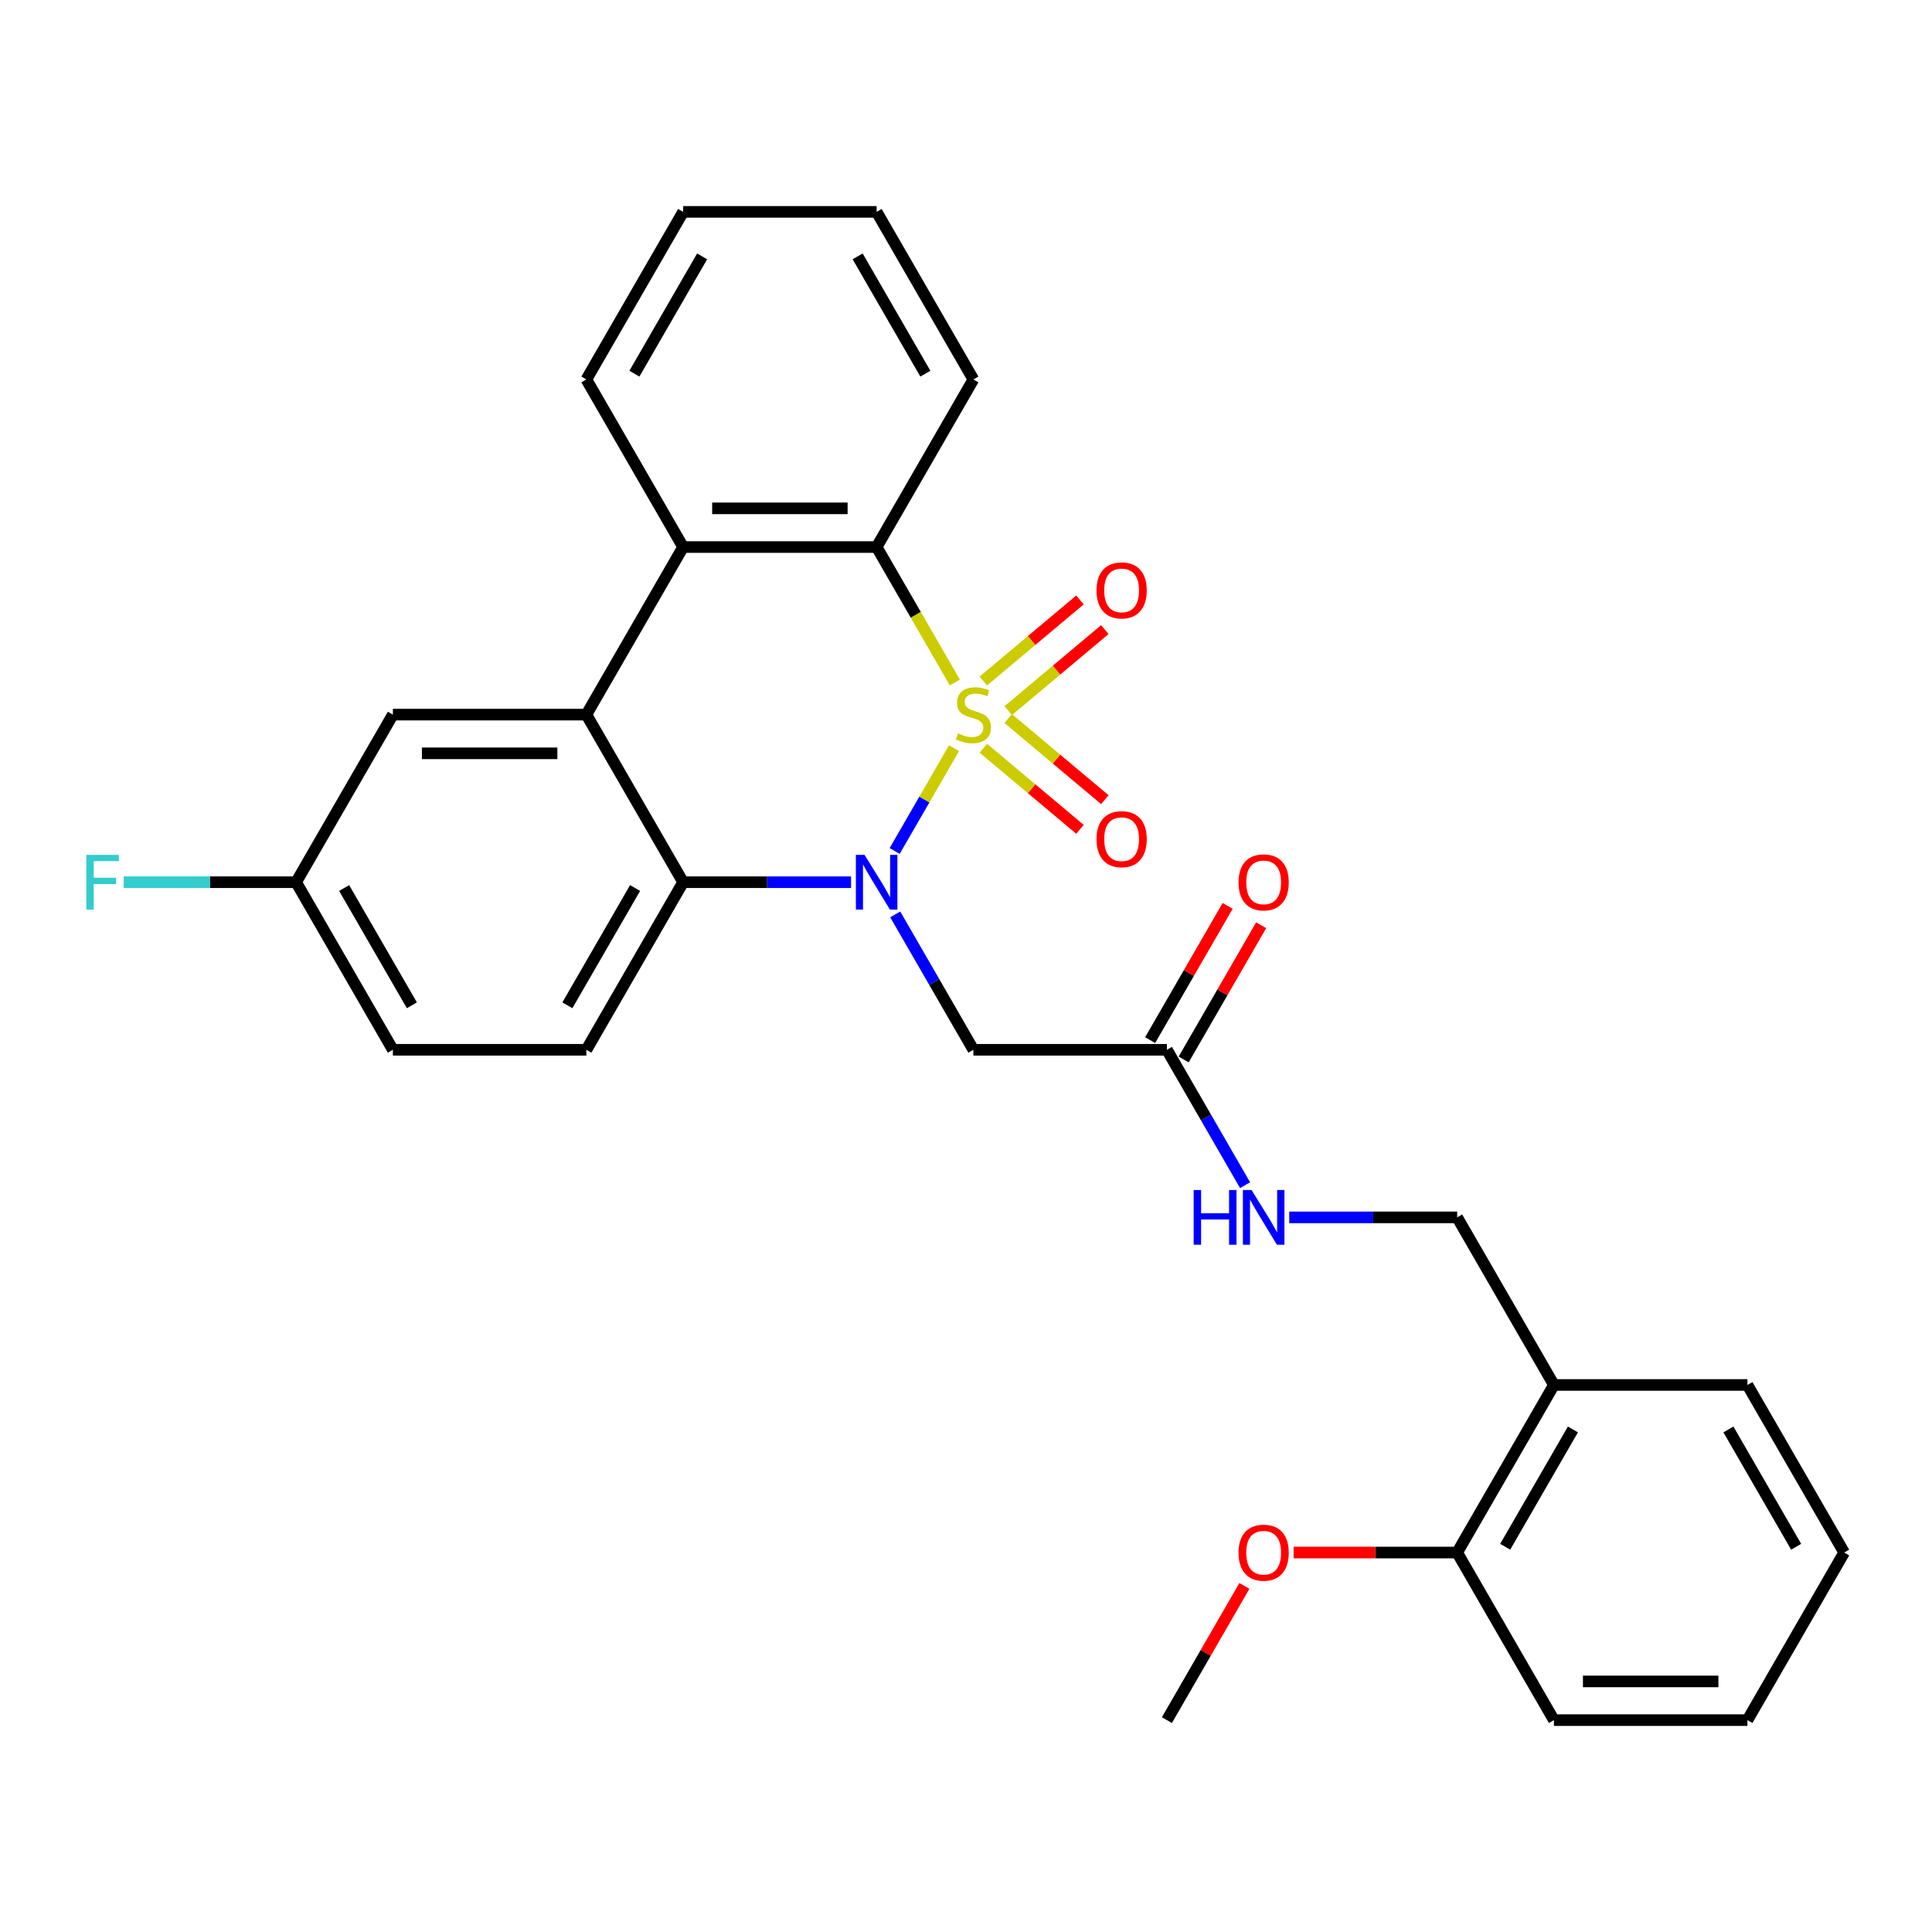<?xml version='1.0' encoding='iso-8859-1'?>
<svg version='1.1' baseProfile='full'
              xmlns='http://www.w3.org/2000/svg'
                      xmlns:rdkit='http://www.rdkit.org/xml'
                      xmlns:xlink='http://www.w3.org/1999/xlink'
                  xml:space='preserve'
width='1000px' height='1000px' viewBox='0 0 1000 1000'>
<!-- END OF HEADER -->
<rect style='opacity:1.0;fill:#FFFFFF;stroke:none' width='1000' height='1000' x='0' y='0'> </rect>
<path class='bond-0' d='M 493.79,387.273 L 478.434,413.87' style='fill:none;fill-rule:evenodd;stroke:#CCCC00;stroke-width:6px;stroke-linecap:butt;stroke-linejoin:miter;stroke-opacity:1' />
<path class='bond-0' d='M 478.434,413.87 L 463.078,440.467' style='fill:none;fill-rule:evenodd;stroke:#0000FF;stroke-width:6px;stroke-linecap:butt;stroke-linejoin:miter;stroke-opacity:1' />
<path class='bond-1' d='M 494.229,353.265 L 473.988,318.206' style='fill:none;fill-rule:evenodd;stroke:#CCCC00;stroke-width:6px;stroke-linecap:butt;stroke-linejoin:miter;stroke-opacity:1' />
<path class='bond-1' d='M 473.988,318.206 L 453.747,283.148' style='fill:none;fill-rule:evenodd;stroke:#000000;stroke-width:6px;stroke-linecap:butt;stroke-linejoin:miter;stroke-opacity:1' />
<path class='bond-6' d='M 521.849,367.841 L 546.858,346.857' style='fill:none;fill-rule:evenodd;stroke:#CCCC00;stroke-width:6px;stroke-linecap:butt;stroke-linejoin:miter;stroke-opacity:1' />
<path class='bond-6' d='M 546.858,346.857 L 571.866,325.872' style='fill:none;fill-rule:evenodd;stroke:#FF0000;stroke-width:6px;stroke-linecap:butt;stroke-linejoin:miter;stroke-opacity:1' />
<path class='bond-6' d='M 508.973,352.496 L 533.981,331.511' style='fill:none;fill-rule:evenodd;stroke:#CCCC00;stroke-width:6px;stroke-linecap:butt;stroke-linejoin:miter;stroke-opacity:1' />
<path class='bond-6' d='M 533.981,331.511 L 558.99,310.527' style='fill:none;fill-rule:evenodd;stroke:#FF0000;stroke-width:6px;stroke-linecap:butt;stroke-linejoin:miter;stroke-opacity:1' />
<path class='bond-7' d='M 508.973,387.282 L 533.981,408.266' style='fill:none;fill-rule:evenodd;stroke:#CCCC00;stroke-width:6px;stroke-linecap:butt;stroke-linejoin:miter;stroke-opacity:1' />
<path class='bond-7' d='M 533.981,408.266 L 558.99,429.251' style='fill:none;fill-rule:evenodd;stroke:#FF0000;stroke-width:6px;stroke-linecap:butt;stroke-linejoin:miter;stroke-opacity:1' />
<path class='bond-7' d='M 521.849,371.936 L 546.858,392.921' style='fill:none;fill-rule:evenodd;stroke:#CCCC00;stroke-width:6px;stroke-linecap:butt;stroke-linejoin:miter;stroke-opacity:1' />
<path class='bond-7' d='M 546.858,392.921 L 571.866,413.905' style='fill:none;fill-rule:evenodd;stroke:#FF0000;stroke-width:6px;stroke-linecap:butt;stroke-linejoin:miter;stroke-opacity:1' />
<path class='bond-2' d='M 440.503,456.63 L 397.045,456.63' style='fill:none;fill-rule:evenodd;stroke:#0000FF;stroke-width:6px;stroke-linecap:butt;stroke-linejoin:miter;stroke-opacity:1' />
<path class='bond-2' d='M 397.045,456.63 L 353.588,456.63' style='fill:none;fill-rule:evenodd;stroke:#000000;stroke-width:6px;stroke-linecap:butt;stroke-linejoin:miter;stroke-opacity:1' />
<path class='bond-5' d='M 463.368,473.294 L 483.598,508.332' style='fill:none;fill-rule:evenodd;stroke:#0000FF;stroke-width:6px;stroke-linecap:butt;stroke-linejoin:miter;stroke-opacity:1' />
<path class='bond-5' d='M 483.598,508.332 L 503.827,543.37' style='fill:none;fill-rule:evenodd;stroke:#000000;stroke-width:6px;stroke-linecap:butt;stroke-linejoin:miter;stroke-opacity:1' />
<path class='bond-4' d='M 453.747,283.148 L 353.588,283.148' style='fill:none;fill-rule:evenodd;stroke:#000000;stroke-width:6px;stroke-linecap:butt;stroke-linejoin:miter;stroke-opacity:1' />
<path class='bond-4' d='M 438.723,263.116 L 368.611,263.116' style='fill:none;fill-rule:evenodd;stroke:#000000;stroke-width:6px;stroke-linecap:butt;stroke-linejoin:miter;stroke-opacity:1' />
<path class='bond-19' d='M 453.747,283.148 L 503.827,196.407' style='fill:none;fill-rule:evenodd;stroke:#000000;stroke-width:6px;stroke-linecap:butt;stroke-linejoin:miter;stroke-opacity:1' />
<path class='bond-9' d='M 353.588,456.63 L 303.508,543.37' style='fill:none;fill-rule:evenodd;stroke:#000000;stroke-width:6px;stroke-linecap:butt;stroke-linejoin:miter;stroke-opacity:1' />
<path class='bond-9' d='M 328.727,459.625 L 293.672,520.343' style='fill:none;fill-rule:evenodd;stroke:#000000;stroke-width:6px;stroke-linecap:butt;stroke-linejoin:miter;stroke-opacity:1' />
<path class='bond-29' d='M 353.588,456.63 L 303.508,369.889' style='fill:none;fill-rule:evenodd;stroke:#000000;stroke-width:6px;stroke-linecap:butt;stroke-linejoin:miter;stroke-opacity:1' />
<path class='bond-3' d='M 303.508,369.889 L 353.588,283.148' style='fill:none;fill-rule:evenodd;stroke:#000000;stroke-width:6px;stroke-linecap:butt;stroke-linejoin:miter;stroke-opacity:1' />
<path class='bond-10' d='M 303.508,369.889 L 203.348,369.889' style='fill:none;fill-rule:evenodd;stroke:#000000;stroke-width:6px;stroke-linecap:butt;stroke-linejoin:miter;stroke-opacity:1' />
<path class='bond-10' d='M 288.484,389.921 L 218.372,389.921' style='fill:none;fill-rule:evenodd;stroke:#000000;stroke-width:6px;stroke-linecap:butt;stroke-linejoin:miter;stroke-opacity:1' />
<path class='bond-20' d='M 353.588,283.148 L 303.508,196.407' style='fill:none;fill-rule:evenodd;stroke:#000000;stroke-width:6px;stroke-linecap:butt;stroke-linejoin:miter;stroke-opacity:1' />
<path class='bond-8' d='M 503.827,543.37 L 603.987,543.37' style='fill:none;fill-rule:evenodd;stroke:#000000;stroke-width:6px;stroke-linecap:butt;stroke-linejoin:miter;stroke-opacity:1' />
<path class='bond-12' d='M 603.987,543.37 L 624.216,578.409' style='fill:none;fill-rule:evenodd;stroke:#000000;stroke-width:6px;stroke-linecap:butt;stroke-linejoin:miter;stroke-opacity:1' />
<path class='bond-12' d='M 624.216,578.409 L 644.446,613.447' style='fill:none;fill-rule:evenodd;stroke:#0000FF;stroke-width:6px;stroke-linecap:butt;stroke-linejoin:miter;stroke-opacity:1' />
<path class='bond-15' d='M 612.661,548.378 L 632.717,513.64' style='fill:none;fill-rule:evenodd;stroke:#000000;stroke-width:6px;stroke-linecap:butt;stroke-linejoin:miter;stroke-opacity:1' />
<path class='bond-15' d='M 632.717,513.64 L 652.773,478.902' style='fill:none;fill-rule:evenodd;stroke:#FF0000;stroke-width:6px;stroke-linecap:butt;stroke-linejoin:miter;stroke-opacity:1' />
<path class='bond-15' d='M 595.313,538.362 L 615.369,503.624' style='fill:none;fill-rule:evenodd;stroke:#000000;stroke-width:6px;stroke-linecap:butt;stroke-linejoin:miter;stroke-opacity:1' />
<path class='bond-15' d='M 615.369,503.624 L 635.425,468.886' style='fill:none;fill-rule:evenodd;stroke:#FF0000;stroke-width:6px;stroke-linecap:butt;stroke-linejoin:miter;stroke-opacity:1' />
<path class='bond-17' d='M 303.508,543.37 L 203.348,543.37' style='fill:none;fill-rule:evenodd;stroke:#000000;stroke-width:6px;stroke-linecap:butt;stroke-linejoin:miter;stroke-opacity:1' />
<path class='bond-16' d='M 203.348,369.889 L 153.268,456.63' style='fill:none;fill-rule:evenodd;stroke:#000000;stroke-width:6px;stroke-linecap:butt;stroke-linejoin:miter;stroke-opacity:1' />
<path class='bond-11' d='M 804.306,716.852 L 754.226,630.111' style='fill:none;fill-rule:evenodd;stroke:#000000;stroke-width:6px;stroke-linecap:butt;stroke-linejoin:miter;stroke-opacity:1' />
<path class='bond-14' d='M 804.306,716.852 L 754.226,803.593' style='fill:none;fill-rule:evenodd;stroke:#000000;stroke-width:6px;stroke-linecap:butt;stroke-linejoin:miter;stroke-opacity:1' />
<path class='bond-14' d='M 814.142,739.879 L 779.086,800.598' style='fill:none;fill-rule:evenodd;stroke:#000000;stroke-width:6px;stroke-linecap:butt;stroke-linejoin:miter;stroke-opacity:1' />
<path class='bond-22' d='M 804.306,716.852 L 904.466,716.852' style='fill:none;fill-rule:evenodd;stroke:#000000;stroke-width:6px;stroke-linecap:butt;stroke-linejoin:miter;stroke-opacity:1' />
<path class='bond-13' d='M 667.31,630.111 L 710.768,630.111' style='fill:none;fill-rule:evenodd;stroke:#0000FF;stroke-width:6px;stroke-linecap:butt;stroke-linejoin:miter;stroke-opacity:1' />
<path class='bond-13' d='M 710.768,630.111 L 754.226,630.111' style='fill:none;fill-rule:evenodd;stroke:#000000;stroke-width:6px;stroke-linecap:butt;stroke-linejoin:miter;stroke-opacity:1' />
<path class='bond-21' d='M 754.226,803.593 L 711.898,803.593' style='fill:none;fill-rule:evenodd;stroke:#000000;stroke-width:6px;stroke-linecap:butt;stroke-linejoin:miter;stroke-opacity:1' />
<path class='bond-21' d='M 711.898,803.593 L 669.57,803.593' style='fill:none;fill-rule:evenodd;stroke:#FF0000;stroke-width:6px;stroke-linecap:butt;stroke-linejoin:miter;stroke-opacity:1' />
<path class='bond-23' d='M 754.226,803.593 L 804.306,890.334' style='fill:none;fill-rule:evenodd;stroke:#000000;stroke-width:6px;stroke-linecap:butt;stroke-linejoin:miter;stroke-opacity:1' />
<path class='bond-18' d='M 153.268,456.63 L 108.65,456.63' style='fill:none;fill-rule:evenodd;stroke:#000000;stroke-width:6px;stroke-linecap:butt;stroke-linejoin:miter;stroke-opacity:1' />
<path class='bond-18' d='M 108.65,456.63 L 64.032,456.63' style='fill:none;fill-rule:evenodd;stroke:#33CCCC;stroke-width:6px;stroke-linecap:butt;stroke-linejoin:miter;stroke-opacity:1' />
<path class='bond-31' d='M 153.268,456.63 L 203.348,543.37' style='fill:none;fill-rule:evenodd;stroke:#000000;stroke-width:6px;stroke-linecap:butt;stroke-linejoin:miter;stroke-opacity:1' />
<path class='bond-31' d='M 178.128,459.625 L 213.184,520.343' style='fill:none;fill-rule:evenodd;stroke:#000000;stroke-width:6px;stroke-linecap:butt;stroke-linejoin:miter;stroke-opacity:1' />
<path class='bond-26' d='M 503.827,196.407 L 453.747,109.666' style='fill:none;fill-rule:evenodd;stroke:#000000;stroke-width:6px;stroke-linecap:butt;stroke-linejoin:miter;stroke-opacity:1' />
<path class='bond-26' d='M 478.967,193.412 L 443.911,132.693' style='fill:none;fill-rule:evenodd;stroke:#000000;stroke-width:6px;stroke-linecap:butt;stroke-linejoin:miter;stroke-opacity:1' />
<path class='bond-30' d='M 303.508,196.407 L 353.588,109.666' style='fill:none;fill-rule:evenodd;stroke:#000000;stroke-width:6px;stroke-linecap:butt;stroke-linejoin:miter;stroke-opacity:1' />
<path class='bond-30' d='M 328.368,193.412 L 363.424,132.693' style='fill:none;fill-rule:evenodd;stroke:#000000;stroke-width:6px;stroke-linecap:butt;stroke-linejoin:miter;stroke-opacity:1' />
<path class='bond-24' d='M 644.099,820.857 L 624.043,855.595' style='fill:none;fill-rule:evenodd;stroke:#FF0000;stroke-width:6px;stroke-linecap:butt;stroke-linejoin:miter;stroke-opacity:1' />
<path class='bond-24' d='M 624.043,855.595 L 603.987,890.334' style='fill:none;fill-rule:evenodd;stroke:#000000;stroke-width:6px;stroke-linecap:butt;stroke-linejoin:miter;stroke-opacity:1' />
<path class='bond-27' d='M 904.466,716.852 L 954.545,803.593' style='fill:none;fill-rule:evenodd;stroke:#000000;stroke-width:6px;stroke-linecap:butt;stroke-linejoin:miter;stroke-opacity:1' />
<path class='bond-27' d='M 894.629,739.879 L 929.685,800.598' style='fill:none;fill-rule:evenodd;stroke:#000000;stroke-width:6px;stroke-linecap:butt;stroke-linejoin:miter;stroke-opacity:1' />
<path class='bond-32' d='M 804.306,890.334 L 904.466,890.334' style='fill:none;fill-rule:evenodd;stroke:#000000;stroke-width:6px;stroke-linecap:butt;stroke-linejoin:miter;stroke-opacity:1' />
<path class='bond-32' d='M 819.33,870.302 L 889.442,870.302' style='fill:none;fill-rule:evenodd;stroke:#000000;stroke-width:6px;stroke-linecap:butt;stroke-linejoin:miter;stroke-opacity:1' />
<path class='bond-25' d='M 353.588,109.666 L 453.747,109.666' style='fill:none;fill-rule:evenodd;stroke:#000000;stroke-width:6px;stroke-linecap:butt;stroke-linejoin:miter;stroke-opacity:1' />
<path class='bond-28' d='M 954.545,803.593 L 904.466,890.334' style='fill:none;fill-rule:evenodd;stroke:#000000;stroke-width:6px;stroke-linecap:butt;stroke-linejoin:miter;stroke-opacity:1' />
<path  class='atom-0' d='M 495.827 379.609
Q 496.147 379.729, 497.467 380.289
Q 498.787 380.849, 500.227 381.209
Q 501.707 381.529, 503.147 381.529
Q 505.827 381.529, 507.387 380.249
Q 508.947 378.929, 508.947 376.649
Q 508.947 375.089, 508.147 374.129
Q 507.387 373.169, 506.187 372.649
Q 504.987 372.129, 502.987 371.529
Q 500.467 370.769, 498.947 370.049
Q 497.467 369.329, 496.387 367.809
Q 495.347 366.289, 495.347 363.729
Q 495.347 360.169, 497.747 357.969
Q 500.187 355.769, 504.987 355.769
Q 508.267 355.769, 511.987 357.329
L 511.067 360.409
Q 507.667 359.009, 505.107 359.009
Q 502.347 359.009, 500.827 360.169
Q 499.307 361.289, 499.347 363.249
Q 499.347 364.769, 500.107 365.689
Q 500.907 366.609, 502.027 367.129
Q 503.187 367.649, 505.107 368.249
Q 507.667 369.049, 509.187 369.849
Q 510.707 370.649, 511.787 372.289
Q 512.907 373.889, 512.907 376.649
Q 512.907 380.569, 510.267 382.689
Q 507.667 384.769, 503.307 384.769
Q 500.787 384.769, 498.867 384.209
Q 496.987 383.689, 494.747 382.769
L 495.827 379.609
' fill='#CCCC00'/>
<path  class='atom-1' d='M 447.487 442.47
L 456.767 457.47
Q 457.687 458.95, 459.167 461.63
Q 460.647 464.31, 460.727 464.47
L 460.727 442.47
L 464.487 442.47
L 464.487 470.79
L 460.607 470.79
L 450.647 454.39
Q 449.487 452.47, 448.247 450.27
Q 447.047 448.07, 446.687 447.39
L 446.687 470.79
L 443.007 470.79
L 443.007 442.47
L 447.487 442.47
' fill='#0000FF'/>
<path  class='atom-7' d='M 567.554 305.587
Q 567.554 298.787, 570.914 294.987
Q 574.274 291.187, 580.554 291.187
Q 586.834 291.187, 590.194 294.987
Q 593.554 298.787, 593.554 305.587
Q 593.554 312.467, 590.154 316.387
Q 586.754 320.267, 580.554 320.267
Q 574.314 320.267, 570.914 316.387
Q 567.554 312.507, 567.554 305.587
M 580.554 317.067
Q 584.874 317.067, 587.194 314.187
Q 589.554 311.267, 589.554 305.587
Q 589.554 300.027, 587.194 297.227
Q 584.874 294.387, 580.554 294.387
Q 576.234 294.387, 573.874 297.187
Q 571.554 299.987, 571.554 305.587
Q 571.554 311.307, 573.874 314.187
Q 576.234 317.067, 580.554 317.067
' fill='#FF0000'/>
<path  class='atom-8' d='M 567.554 434.35
Q 567.554 427.55, 570.914 423.75
Q 574.274 419.95, 580.554 419.95
Q 586.834 419.95, 590.194 423.75
Q 593.554 427.55, 593.554 434.35
Q 593.554 441.23, 590.154 445.15
Q 586.754 449.03, 580.554 449.03
Q 574.314 449.03, 570.914 445.15
Q 567.554 441.27, 567.554 434.35
M 580.554 445.83
Q 584.874 445.83, 587.194 442.95
Q 589.554 440.03, 589.554 434.35
Q 589.554 428.79, 587.194 425.99
Q 584.874 423.15, 580.554 423.15
Q 576.234 423.15, 573.874 425.95
Q 571.554 428.75, 571.554 434.35
Q 571.554 440.07, 573.874 442.95
Q 576.234 445.83, 580.554 445.83
' fill='#FF0000'/>
<path  class='atom-13' d='M 617.846 615.951
L 621.686 615.951
L 621.686 627.991
L 636.166 627.991
L 636.166 615.951
L 640.006 615.951
L 640.006 644.271
L 636.166 644.271
L 636.166 631.191
L 621.686 631.191
L 621.686 644.271
L 617.846 644.271
L 617.846 615.951
' fill='#0000FF'/>
<path  class='atom-13' d='M 647.806 615.951
L 657.086 630.951
Q 658.006 632.431, 659.486 635.111
Q 660.966 637.791, 661.046 637.951
L 661.046 615.951
L 664.806 615.951
L 664.806 644.271
L 660.926 644.271
L 650.966 627.871
Q 649.806 625.951, 648.566 623.751
Q 647.366 621.551, 647.006 620.871
L 647.006 644.271
L 643.326 644.271
L 643.326 615.951
L 647.806 615.951
' fill='#0000FF'/>
<path  class='atom-16' d='M 641.066 456.71
Q 641.066 449.91, 644.426 446.11
Q 647.786 442.31, 654.066 442.31
Q 660.346 442.31, 663.706 446.11
Q 667.066 449.91, 667.066 456.71
Q 667.066 463.59, 663.666 467.51
Q 660.266 471.39, 654.066 471.39
Q 647.826 471.39, 644.426 467.51
Q 641.066 463.63, 641.066 456.71
M 654.066 468.19
Q 658.386 468.19, 660.706 465.31
Q 663.066 462.39, 663.066 456.71
Q 663.066 451.15, 660.706 448.35
Q 658.386 445.51, 654.066 445.51
Q 649.746 445.51, 647.386 448.31
Q 645.066 451.11, 645.066 456.71
Q 645.066 462.43, 647.386 465.31
Q 649.746 468.19, 654.066 468.19
' fill='#FF0000'/>
<path  class='atom-19' d='M 44.689 442.47
L 61.529 442.47
L 61.529 445.71
L 48.489 445.71
L 48.489 454.31
L 60.089 454.31
L 60.089 457.59
L 48.489 457.59
L 48.489 470.79
L 44.689 470.79
L 44.689 442.47
' fill='#33CCCC'/>
<path  class='atom-22' d='M 641.066 803.673
Q 641.066 796.873, 644.426 793.073
Q 647.786 789.273, 654.066 789.273
Q 660.346 789.273, 663.706 793.073
Q 667.066 796.873, 667.066 803.673
Q 667.066 810.553, 663.666 814.473
Q 660.266 818.353, 654.066 818.353
Q 647.826 818.353, 644.426 814.473
Q 641.066 810.593, 641.066 803.673
M 654.066 815.153
Q 658.386 815.153, 660.706 812.273
Q 663.066 809.353, 663.066 803.673
Q 663.066 798.113, 660.706 795.313
Q 658.386 792.473, 654.066 792.473
Q 649.746 792.473, 647.386 795.273
Q 645.066 798.073, 645.066 803.673
Q 645.066 809.393, 647.386 812.273
Q 649.746 815.153, 654.066 815.153
' fill='#FF0000'/>
</svg>
